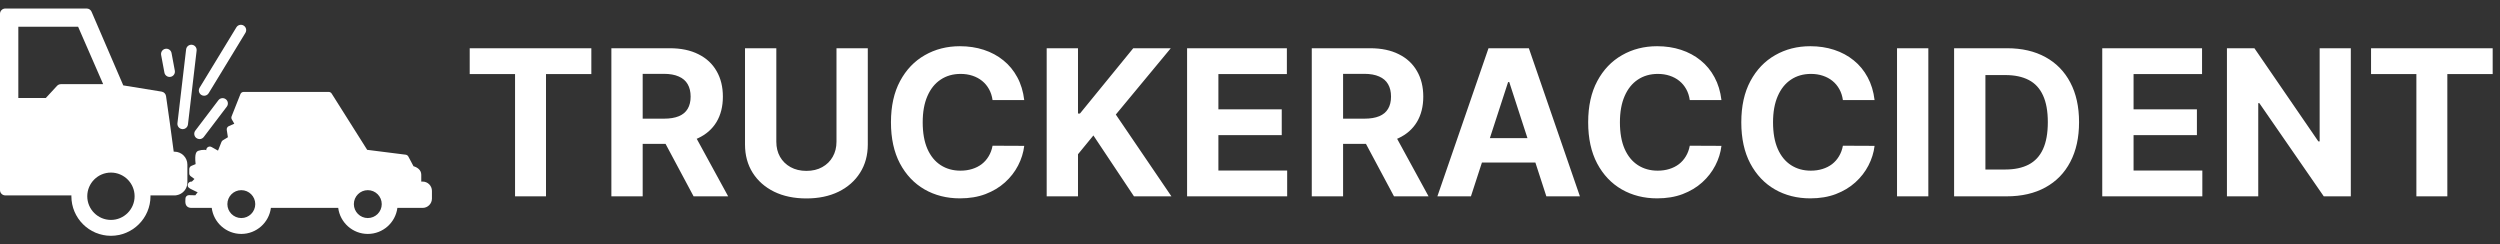 <svg width="573" height="56" viewBox="0 0 573 56" fill="none" xmlns="http://www.w3.org/2000/svg">
<rect x="0" y="0" width="573" height="56" fill="#333333" stroke="none"/>
<path d="M96.866 41.618H96.554V40.05C96.554 38.904 95.573 38.324 94.774 38.099L93.592 35.877C93.469 35.645 93.24 35.487 92.979 35.454L84.157 34.341L76.016 21.441C75.867 21.206 75.609 21.064 75.331 21.064H55.853C55.521 21.064 55.223 21.266 55.101 21.575L53.083 26.669C52.993 26.898 53.011 27.156 53.134 27.369L53.701 28.356L52.448 28.907C52.113 29.054 51.918 29.409 51.974 29.771L52.234 31.454L51.09 32.146C50.939 32.238 50.822 32.376 50.757 32.541L50.144 34.089L49.966 34.523L48.477 33.691C48.228 33.552 47.925 33.554 47.678 33.697C47.431 33.839 47.278 34.1 47.273 34.385L47.273 34.432C47.157 34.37 47.027 34.337 46.894 34.337C46.382 34.337 45.919 34.406 45.518 34.541C45.019 34.709 44.561 35.096 44.835 37.615L43.874 38.014C43.572 38.139 43.375 38.434 43.375 38.761V39.734C43.375 39.992 43.498 40.234 43.706 40.386L44.567 41.019L43.981 41.618H43.851C43.473 41.618 43.13 41.885 43.046 42.253C42.9 42.894 43.448 43.172 43.775 43.338C43.971 43.438 44.241 43.567 44.533 43.708C44.744 43.809 45.034 43.948 45.309 44.084C45.114 44.289 44.922 44.521 44.773 44.763L43.331 44.724C43.115 44.719 42.902 44.801 42.745 44.953C42.589 45.105 42.5 45.314 42.5 45.532C42.5 45.652 42.495 45.766 42.489 45.873C42.468 46.309 42.441 46.85 42.831 47.26C43.076 47.518 43.419 47.648 43.851 47.648H48.53C48.959 51.009 51.834 53.617 55.309 53.617C58.784 53.617 61.66 51.009 62.089 47.649H77.52C77.949 51.01 80.824 53.617 84.299 53.617C87.775 53.617 90.651 51.01 91.079 47.649H96.866C98.043 47.649 99 46.691 99 45.514V43.753C99 42.576 98.043 41.618 96.866 41.618ZM55.309 49.977C53.547 49.977 52.114 48.543 52.114 46.781C52.114 45.018 53.547 43.584 55.309 43.584C57.072 43.584 58.505 45.018 58.505 46.781C58.506 48.543 57.072 49.977 55.309 49.977ZM84.3 49.977C82.538 49.977 81.104 48.543 81.104 46.781C81.104 45.018 82.538 43.584 84.3 43.584C86.062 43.584 87.496 45.018 87.496 46.781C87.496 48.543 86.062 49.977 84.3 49.977Z" fill="white"/>
<path d="M41.732 29.588C41.78 29.594 41.828 29.596 41.875 29.596C42.482 29.596 43.006 29.142 43.079 28.524L45.065 11.608C45.143 10.942 44.667 10.339 44.002 10.261C43.336 10.184 42.733 10.659 42.655 11.325L40.669 28.241C40.59 28.907 41.067 29.51 41.732 29.588Z" fill="white"/>
<path d="M50.052 22.973L44.77 29.932C44.365 30.466 44.47 31.227 45.003 31.632C45.222 31.799 45.48 31.879 45.736 31.879C46.103 31.879 46.465 31.714 46.703 31.399L51.985 24.44C52.39 23.906 52.285 23.145 51.752 22.74C51.218 22.335 50.456 22.439 50.052 22.973Z" fill="white"/>
<path d="M46.157 21.768C46.354 21.889 46.572 21.945 46.787 21.945C47.196 21.945 47.596 21.738 47.824 21.363L56.248 7.528C56.597 6.956 56.415 6.209 55.843 5.861C55.27 5.512 54.524 5.694 54.176 6.266L45.752 20.101C45.403 20.673 45.584 21.42 46.157 21.768Z" fill="white"/>
<path d="M37.684 16.643C37.793 17.227 38.303 17.634 38.876 17.634C38.95 17.634 39.024 17.628 39.099 17.613C39.758 17.491 40.193 16.857 40.07 16.198L39.317 12.157C39.194 11.498 38.56 11.064 37.901 11.187C37.243 11.31 36.808 11.943 36.931 12.602L37.684 16.643Z" fill="white"/>
<path d="M42.948 37.729C42.948 36.094 41.618 34.764 39.984 34.764H39.815C39.458 31.814 38.417 24.547 38.054 22.023C37.978 21.499 37.571 21.084 37.047 20.999L28.253 19.571L20.984 2.688C20.792 2.243 20.354 1.954 19.869 1.954H1.213C0.543 1.954 0 2.498 0 3.168V43.572C0 44.242 0.543 44.785 1.213 44.785H16.366C16.365 44.85 16.361 44.915 16.361 44.98C16.361 49.979 20.427 54.045 25.426 54.045C30.424 54.045 34.491 49.979 34.491 44.98C34.491 44.915 34.487 44.85 34.486 44.785H40.182C40.301 44.785 40.416 44.767 40.525 44.735C41.92 44.478 42.948 43.26 42.948 41.82V37.729ZM13.067 19.681L10.501 22.461H4.201V6.132H17.904L23.646 19.29H13.959C13.62 19.29 13.297 19.432 13.067 19.681ZM25.426 50.405C22.435 50.405 20.002 47.971 20.002 44.98C20.002 41.989 22.435 39.555 25.426 39.555C28.417 39.555 30.851 41.989 30.851 44.98C30.851 47.971 28.417 50.405 25.426 50.405Z" fill="white"/>
<path d="M107.657 16.973V11.056H135.536V16.973H125.143V45H118.05V16.973H107.657ZM140.127 45V11.056H153.519C156.082 11.056 158.27 11.514 160.082 12.431C161.905 13.338 163.292 14.625 164.242 16.293C165.204 17.951 165.684 19.901 165.684 22.144C165.684 24.398 165.198 26.337 164.226 27.962C163.253 29.575 161.845 30.812 159.999 31.674C158.165 32.536 155.944 32.967 153.336 32.967H144.37V27.199H152.176C153.546 27.199 154.684 27.011 155.59 26.636C156.497 26.26 157.171 25.696 157.613 24.945C158.066 24.194 158.292 23.26 158.292 22.144C158.292 21.017 158.066 20.067 157.613 19.293C157.171 18.52 156.491 17.934 155.574 17.536C154.668 17.128 153.524 16.923 152.143 16.923H147.303V45H140.127ZM158.458 29.553L166.894 45H158.972L150.718 29.553H158.458ZM191.723 11.056H198.899V33.1C198.899 35.575 198.308 37.74 197.126 39.597C195.955 41.453 194.314 42.901 192.203 43.939C190.093 44.967 187.634 45.481 184.828 45.481C182.01 45.481 179.546 44.967 177.435 43.939C175.325 42.901 173.684 41.453 172.513 39.597C171.342 37.74 170.756 35.575 170.756 33.1V11.056H177.933V32.486C177.933 33.779 178.214 34.928 178.778 35.934C179.353 36.939 180.159 37.729 181.198 38.304C182.237 38.879 183.446 39.166 184.828 39.166C186.22 39.166 187.43 38.879 188.457 38.304C189.496 37.729 190.297 36.939 190.861 35.934C191.435 34.928 191.723 33.779 191.723 32.486V11.056ZM234.754 22.939H227.494C227.362 22 227.091 21.166 226.682 20.437C226.273 19.697 225.748 19.067 225.107 18.547C224.467 18.028 223.726 17.63 222.887 17.354C222.058 17.078 221.157 16.94 220.185 16.94C218.428 16.94 216.898 17.376 215.594 18.249C214.29 19.111 213.279 20.37 212.561 22.028C211.842 23.674 211.483 25.674 211.483 28.028C211.483 30.448 211.842 32.481 212.561 34.127C213.29 35.774 214.307 37.017 215.61 37.856C216.914 38.696 218.422 39.116 220.135 39.116C221.096 39.116 221.986 38.989 222.804 38.735C223.632 38.481 224.367 38.111 225.008 37.624C225.649 37.127 226.179 36.525 226.599 35.818C227.03 35.111 227.328 34.304 227.494 33.398L234.754 33.431C234.566 34.989 234.096 36.492 233.345 37.939C232.605 39.376 231.605 40.663 230.345 41.801C229.096 42.928 227.605 43.823 225.87 44.486C224.146 45.138 222.196 45.464 220.019 45.464C216.992 45.464 214.284 44.779 211.898 43.409C209.522 42.039 207.644 40.055 206.262 37.459C204.892 34.862 204.207 31.718 204.207 28.028C204.207 24.326 204.903 21.177 206.296 18.581C207.688 15.984 209.577 14.006 211.964 12.647C214.351 11.277 217.036 10.592 220.019 10.592C221.986 10.592 223.809 10.868 225.489 11.42C227.179 11.973 228.676 12.779 229.98 13.84C231.284 14.89 232.345 16.177 233.163 17.702C233.991 19.227 234.522 20.973 234.754 22.939ZM239.9 45V11.056H247.077V26.022H247.524L259.74 11.056H268.342L255.745 26.254L268.491 45H259.905L250.607 31.044L247.077 35.354V45H239.9ZM272.079 45V11.056H294.952V16.973H279.256V25.061H293.775V30.978H279.256V39.083H295.018V45H272.079ZM300.658 45V11.056H314.05C316.613 11.056 318.801 11.514 320.613 12.431C322.436 13.338 323.823 14.625 324.773 16.293C325.735 17.951 326.215 19.901 326.215 22.144C326.215 24.398 325.729 26.337 324.757 27.962C323.784 29.575 322.375 30.812 320.53 31.674C318.696 32.536 316.475 32.967 313.867 32.967H304.901V27.199H312.707C314.077 27.199 315.215 27.011 316.121 26.636C317.027 26.26 317.702 25.696 318.143 24.945C318.597 24.194 318.823 23.26 318.823 22.144C318.823 21.017 318.597 20.067 318.143 19.293C317.702 18.52 317.022 17.934 316.105 17.536C315.199 17.128 314.055 16.923 312.674 16.923H307.834V45H300.658ZM318.989 29.553L327.425 45H319.503L311.249 29.553H318.989ZM337.138 45H329.447L341.165 11.056H350.414L362.115 45H354.425L345.922 18.812H345.657L337.138 45ZM336.657 31.658H354.823V37.26H336.657V31.658ZM394.555 22.939H387.296C387.163 22 386.893 21.166 386.484 20.437C386.075 19.697 385.55 19.067 384.909 18.547C384.268 18.028 383.528 17.63 382.688 17.354C381.859 17.078 380.959 16.94 379.987 16.94C378.23 16.94 376.699 17.376 375.395 18.249C374.092 19.111 373.081 20.37 372.362 22.028C371.644 23.674 371.285 25.674 371.285 28.028C371.285 30.448 371.644 32.481 372.362 34.127C373.092 35.774 374.108 37.017 375.412 37.856C376.716 38.696 378.224 39.116 379.937 39.116C380.898 39.116 381.788 38.989 382.605 38.735C383.434 38.481 384.169 38.111 384.81 37.624C385.451 37.127 385.981 36.525 386.401 35.818C386.832 35.111 387.13 34.304 387.296 33.398L394.555 33.431C394.368 34.989 393.898 36.492 393.147 37.939C392.406 39.376 391.406 40.663 390.147 41.801C388.898 42.928 387.406 43.823 385.672 44.486C383.948 45.138 381.998 45.464 379.821 45.464C376.793 45.464 374.086 44.779 371.699 43.409C369.324 42.039 367.445 40.055 366.064 37.459C364.694 34.862 364.009 31.718 364.009 28.028C364.009 24.326 364.705 21.177 366.097 18.581C367.489 15.984 369.379 14.006 371.766 12.647C374.152 11.277 376.837 10.592 379.821 10.592C381.788 10.592 383.611 10.868 385.29 11.42C386.981 11.973 388.478 12.779 389.782 13.84C391.086 14.89 392.147 16.177 392.964 17.702C393.793 19.227 394.323 20.973 394.555 22.939ZM429.652 22.939H422.392C422.259 22 421.989 21.166 421.58 20.437C421.171 19.697 420.646 19.067 420.005 18.547C419.364 18.028 418.624 17.63 417.784 17.354C416.956 17.078 416.055 16.94 415.083 16.94C413.326 16.94 411.796 17.376 410.492 18.249C409.188 19.111 408.177 20.37 407.459 22.028C406.74 23.674 406.381 25.674 406.381 28.028C406.381 30.448 406.74 32.481 407.459 34.127C408.188 35.774 409.204 37.017 410.508 37.856C411.812 38.696 413.32 39.116 415.033 39.116C415.994 39.116 416.884 38.989 417.702 38.735C418.53 38.481 419.265 38.111 419.906 37.624C420.547 37.127 421.077 36.525 421.497 35.818C421.928 35.111 422.226 34.304 422.392 33.398L429.652 33.431C429.464 34.989 428.994 36.492 428.243 37.939C427.502 39.376 426.502 40.663 425.243 41.801C423.994 42.928 422.503 43.823 420.768 44.486C419.044 45.138 417.094 45.464 414.917 45.464C411.889 45.464 409.182 44.779 406.796 43.409C404.42 42.039 402.542 40.055 401.16 37.459C399.79 34.862 399.105 31.718 399.105 28.028C399.105 24.326 399.801 21.177 401.193 18.581C402.586 15.984 404.475 14.006 406.862 12.647C409.249 11.277 411.934 10.592 414.917 10.592C416.884 10.592 418.707 10.868 420.387 11.42C422.077 11.973 423.574 12.779 424.878 13.84C426.182 14.89 427.243 16.177 428.06 17.702C428.889 19.227 429.42 20.973 429.652 22.939ZM441.975 11.056V45H434.798V11.056H441.975ZM459.912 45H447.879V11.056H460.012C463.426 11.056 466.365 11.735 468.829 13.094C471.293 14.442 473.188 16.382 474.514 18.912C475.851 21.442 476.52 24.47 476.52 27.995C476.52 31.531 475.851 34.569 474.514 37.111C473.188 39.652 471.282 41.602 468.796 42.961C466.321 44.321 463.36 45 459.912 45ZM455.056 38.851H459.614C461.735 38.851 463.52 38.475 464.967 37.724C466.426 36.961 467.52 35.785 468.249 34.194C468.989 32.591 469.36 30.525 469.36 27.995C469.36 25.486 468.989 23.437 468.249 21.846C467.52 20.255 466.432 19.083 464.984 18.332C463.537 17.581 461.752 17.205 459.631 17.205H455.056V38.851ZM481.836 45V11.056H504.709V16.973H489.013V25.061H503.532V30.978H489.013V39.083H504.775V45H481.836ZM538.806 11.056V45H532.607L517.84 23.636H517.591V45H510.414V11.056H516.713L531.364 32.404H531.663V11.056H538.806ZM543.443 16.973V11.056H571.321V16.973H560.929V45H553.835V16.973H543.443Z" fill="white"/>
</svg>
